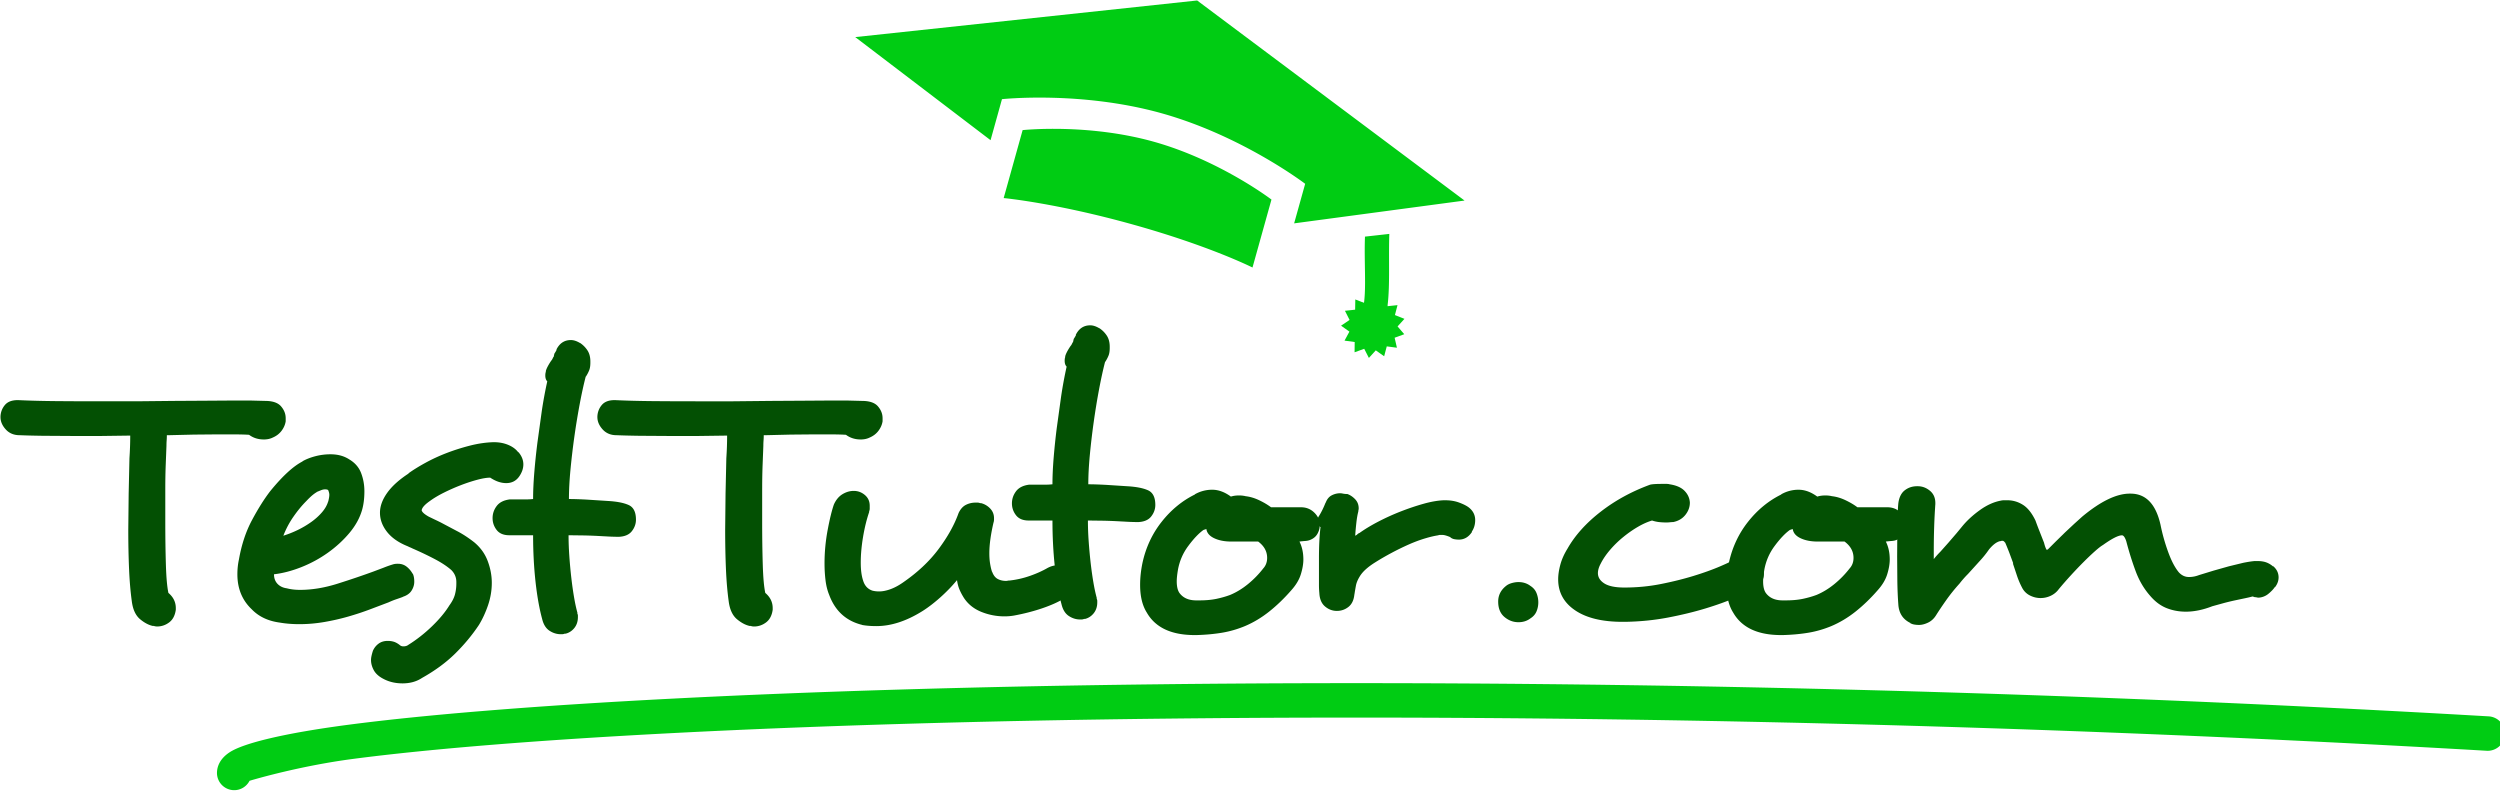 <svg xmlns="http://www.w3.org/2000/svg" viewBox="0 0 340 108" fill-rule="evenodd" stroke-linejoin="round" stroke-miterlimit="2" xmlns:v="https://vecta.io/nano"><g transform="matrix(.225 0 0 .225 -37.849 -36.87)"><g fill="#00cc13"><g fill-rule="nonzero"><path d="M852.946 299.567c-46.8-13.067-78.063-15.979-78.063-15.979l11.458-41.075s39.088-4.192 79.113 6.975c40.025 11.179 71.288 35.009 71.288 35.009l-11.463 41.071s-25.534-12.938-72.334-26m-79.093-75.76s47.625-5.121 96.405 8.5c48.771 13.613 86.863 42.655 86.863 42.655l-6.671 23.913 103.005-13.783-161.63-120.934-206.664 22.129 81.792 62.317 6.9-24.796zm219.414 83.091l14.717-1.646c-.733 21.925 1.638 45.263-4.996 57.492a7.3 7.3 0 0 1-8.35 3.558c-.521-.146-1.042-.35-1.533-.621a7.29 7.29 0 0 1-2.938-9.888c5.021-9.258 2.35-28.892 3.1-48.896"/><path d="M1012.93 348.304l-1.554 6 5.754 2.283-4.158 4.588 4.038 4.704-5.821 2.129 1.388 6.038-6.142-.817-1.575 5.988-5.054-3.579-4.175 4.575-2.817-5.521-5.829 2.108.071-6.196-6.142-.846 2.946-5.45-5.042-3.592 5.138-3.467-2.792-5.533 6.158-.671.1-6.188 5.771 2.263 2.958-5.446 4.054 4.692 5.15-3.442 1.413 6.029 6.163-.65z"/></g><path d="M319.056 635.81c4.299-1.279 31.395-9.137 62.607-13.229 181.939-23.853 695.225-39.379 1289.622-4.918 5.74.333 10.668-4.058 11.001-9.798a10.42 10.42 0 0 0-9.794-11.001c-596.203-34.562-1111.045-18.864-1293.537 5.057-38.842 5.092-63.402 11.134-71.808 16.578-5.897 3.812-7.686 8.511-7.778 12.309a10.42 10.42 0 0 0 10.155 10.67c4.132.103 7.762-2.219 9.532-5.667zm1.121-4.074c.01-.138.016-.275.018-.413l-.018.413z"/></g><g fill-rule="nonzero" fill="#035003"><path d="M340.903 418.533v-1.866c0-2.636-.944-5.04-2.827-7.213s-5.102-3.264-9.657-3.264l-8.949-.232h-10.36l-16.839.116-18.958.116-22.609.236h-22.609c-9.261 0-18.054-.036-26.375-.116s-15.779-.276-22.373-.588h-.472c-3.451 0-6.006.971-7.654 2.907s-2.551 4.234-2.707 6.87v.467c0 2.64 1.06 5.125 3.179 7.453s4.906 3.495 8.361 3.495c3.611.156 8.201.276 13.775.356l17.782.116h17.898l17.426-.236a191.76 191.76 0 0 1-.12 6.727 213.22 213.22 0 0 1-.352 6.963l-.472 21.353-.236 21.83c0 8.495.16 16.402.472 23.717s.864 13.802 1.647 19.47c.628 5.031 2.315 8.691 5.067 10.97s5.454 3.66 8.121 4.127l-.232-.232a6.32 6.32 0 0 0 2.351.467c2.671 0 5.107-.824 7.302-2.475s3.535-4.212 4.003-7.671v-.944c0-3.615-1.492-6.683-4.475-9.203-.784-3.615-1.291-9.359-1.527-17.226s-.356-16.518-.356-25.957v-20.058a390.25 390.25 0 0 1 .236-13.571l.472-12.15c0-1.104.04-2.164.116-3.188a40.82 40.82 0 0 0 .12-3.188h1.647l14.604-.352 12.952-.12h11.54c3.451 0 6.434.08 8.949.236 2.511 1.883 5.494 2.827 8.949 2.827 2.039 0 3.847-.392 5.414-1.175 2.199-.944 3.967-2.306 5.298-4.092s2.159-3.691 2.475-5.708zm76.771 91.989v.236a14.05 14.05 0 0 0-3.651-4.359c-1.492-1.175-3.255-1.768-5.298-1.768-.784 0-1.411.04-1.883.12s-.939.196-1.411.352c-1.572.472-3.339 1.1-5.298 1.883l-6.242 2.355c-6.438 2.355-13.62 4.791-21.549 7.302s-15.503 3.767-22.725 3.767c-2.983 0-5.654-.312-8.01-.939-2.355-.316-4.239-1.22-5.65-2.711s-2.119-3.415-2.119-5.77c5.338-.628 10.873-2.079 16.603-4.354s11.068-5.182 16.015-8.713 9.261-7.498 12.952-11.892 6.242-9.029 7.654-13.896c.944-3.299 1.411-7.066 1.411-11.304 0-3.927-.668-7.613-1.999-11.068s-3.731-6.202-7.186-8.241c-3.139-2.044-6.906-3.063-11.3-3.063a36.01 36.01 0 0 0-9.185 1.175c-2.983.783-5.574 1.808-7.774 3.063h.236c-5.65 2.827-12.248 8.869-19.782 18.134-3.611 4.711-7.262 10.521-10.953 17.426s-6.318 14.84-7.889 23.789a38.95 38.95 0 0 0-.703 4.354c-.16 1.492-.236 3.023-.236 4.59 0 8.637 2.903 15.703 8.713 21.197 4.239 4.394 9.889 7.066 16.954 8.005 3.611.628 7.538.944 11.776.944a88.79 88.79 0 0 0 15.071-1.296c5.027-.864 9.853-1.963 14.483-3.295s9.029-2.787 13.188-4.359l11.189-4.239c1.727-.784 3.295-1.411 4.711-1.883a112.56 112.56 0 0 0 4.003-1.416h-.236c2.511-.784 4.319-2.039 5.418-3.767s1.647-3.531 1.647-5.418c0-2.039-.316-3.687-.944-4.942zm-51.103-43.334v-.236c-.628 2.199-1.843 4.359-3.651 6.478s-3.963 4.083-6.474 5.886a56.03 56.03 0 0 1-8.125 4.831 64.49 64.49 0 0 1-8.833 3.531c1.572-4.083 3.611-7.93 6.126-11.54s5.102-6.75 7.769-9.421c2.511-2.667 4.63-4.475 6.358-5.414h-.236l2.591-1.06c.944-.392 1.808-.588 2.591-.588.944 0 1.572.156 1.883.467.156.316.316.748.472 1.296a5.63 5.63 0 0 1 .236 1.532c0 .944-.236 2.355-.708 4.239zm115.631-15.544c1.572-2.355 2.355-4.711 2.355-7.066 0-2.667-1.02-5.178-3.059-7.533v.236c-1.416-1.888-3.415-3.379-6.006-4.475s-5.459-1.652-8.597-1.652h-.708c-4.55.16-9.261.864-14.127 2.119s-9.537 2.747-14.011 4.475-8.718 3.691-12.72 5.89-7.418 4.314-10.245 6.358h.236c-5.806 3.767-10.165 7.694-13.068 11.776s-4.359 8.085-4.359 12.008c0 4.083 1.411 7.93 4.239 11.54s6.986 6.514 12.484 8.713a20.14 20.14 0 0 0 1.527.708c.396.156.904.392 1.532.703 5.027 2.199 9.537 4.359 13.544 6.478s7.262 4.279 9.773 6.478c2.039 2.039 3.059 4.475 3.059 7.297v.944a25.59 25.59 0 0 1-.824 6.478c-.548 2.119-1.687 4.354-3.415 6.71-2.511 4.083-6.006 8.281-10.481 12.6s-9.221 8.045-14.247 11.184c-.784.628-1.803.944-3.059.944-.944 0-1.727-.316-2.355-.944-1.256-.939-2.435-1.567-3.535-1.883s-2.275-.472-3.531-.472c-2.199 0-4.043.552-5.534 1.652s-2.631 2.511-3.415 4.239a31.53 31.53 0 0 0-.824 2.943c-.236 1.02-.352 1.923-.352 2.707 0 2.044.548 4.083 1.647 6.126s2.983 3.767 5.65 5.178c3.455 1.883 7.382 2.827 11.776 2.827 4.555 0 8.477-1.1 11.776-3.299 7.849-4.394 14.523-9.301 20.018-14.715s10.28-11.189 14.363-17.311c2.199-3.611 4.043-7.613 5.534-12.012s2.24-8.869 2.24-13.424c0-4.394-.824-8.793-2.475-13.188s-4.354-8.166-8.121-11.304c-3.615-2.827-7.106-5.102-10.481-6.83l-9.773-5.178a134.61 134.61 0 0 0-3.651-1.768l-3.651-1.768c-2.511-1.411-3.927-2.667-4.239-3.767.156-1.572 1.803-3.455 4.947-5.654 2.355-1.727 5.178-3.415 8.477-5.062s6.67-3.139 10.125-4.475 6.79-2.431 10.009-3.295 5.85-1.296 7.889-1.296c3.299 2.195 6.518 3.295 9.657 3.295 3.455 0 6.122-1.411 8.005-4.239zm70.417 26.331c0-4.55-1.451-7.498-4.359-8.829s-7.101-2.159-12.6-2.475l-12.716-.824c-4.394-.236-8.005-.352-10.832-.352 0-5.338.312-11.304.939-17.898a452.85 452.85 0 0 1 2.355-19.902 442.64 442.64 0 0 1 3.179-19.425c1.18-6.282 2.395-11.856 3.651-16.723l.236-.236c.788-1.256 1.416-2.471 1.883-3.651s.708-2.707.708-4.59v-.708c0-2.667-.588-4.906-1.768-6.71s-2.707-3.339-4.59-4.595l.236.236c-2.044-1.256-3.927-1.883-5.654-1.883-4.118 0-7.128 2.119-9.034 6.358l.236-.472c.321-.312.28-.116-.116.592a27.16 27.16 0 0 1-1.073 1.763l-.472 2.119c0-.312-.16-.116-.476.592s-.637 1.215-.957 1.527c-1.901 2.827-3.014 5.027-3.33 6.594l.236-.232c-.316.628-.476 1.492-.476 2.587 0 1.572.396 2.747 1.189 3.535-1.264 5.65-2.378 11.656-3.33 18.014l-2.618 18.958c-.797 6.282-1.429 12.364-1.906 18.254s-.712 11.184-.712 15.895a38.72 38.72 0 0 1-4.243.236h-9.889c-3.611.472-6.242 1.803-7.889 4.003s-2.471 4.63-2.471 7.302.824 5.062 2.471 7.182 4.199 3.179 7.654 3.179h14.368c0 9.733.476 18.998 1.429 27.791s2.302 16.407 4.043 22.84c.797 3.299 2.266 5.654 4.408 7.066s4.408 2.119 6.79 2.119h.953c.472 0 1.109-.156 1.901-.472l-.236.236c2.213-.467 4.065-1.607 5.556-3.415s2.235-4.043 2.235-6.71v-.944c0-.312-.156-.864-.467-1.647l.236.236c-.788-2.827-1.492-6.082-2.119-9.773s-1.18-7.613-1.652-11.776a304.54 304.54 0 0 1-1.175-12.836c-.311-4.399-.472-8.633-.472-12.716l9.537.12c3.219.076 6.242.196 9.069.352l6.594.352c2.039.08 3.767.12 5.178.12 3.611-.16 6.242-1.296 7.889-3.415s2.475-4.439 2.475-6.95zm149.072-59.442v-1.866c0-2.636-.944-5.04-2.827-7.213s-5.102-3.264-9.657-3.264l-8.949-.232h-10.361l-16.839.116-18.958.116-22.609.236h-22.609c-9.261 0-18.054-.036-26.375-.116s-15.779-.276-22.373-.588h-.467c-3.455 0-6.006.971-7.658 2.907s-2.551 4.234-2.707 6.87v.467c0 2.64 1.06 5.125 3.179 7.453s4.906 3.495 8.361 3.495c3.611.156 8.201.276 13.775.356l17.782.116h17.898l17.426-.236c0 2.204-.04 4.443-.116 6.727s-.2 4.604-.356 6.963l-.472 21.353-.232 21.83c0 8.495.156 16.402.467 23.717s.864 13.802 1.652 19.47c.628 5.031 2.315 8.691 5.062 10.97s5.454 3.66 8.125 4.127l-.236-.232c.784.312 1.567.467 2.355.467 2.667 0 5.102-.824 7.297-2.475s3.535-4.212 4.007-7.671v-.944c0-3.615-1.492-6.683-4.475-9.203-.788-3.615-1.296-9.359-1.532-17.226s-.356-16.518-.356-25.957v-20.058a390.25 390.25 0 0 1 .236-13.571l.472-12.15a40.82 40.82 0 0 1 .12-3.188c.076-1.024.116-2.084.116-3.188h1.647l14.604-.352 12.952-.12h11.54c3.455 0 6.438.08 8.949.236 2.511 1.883 5.494 2.827 8.949 2.827 2.039 0 3.847-.392 5.414-1.175 2.199-.944 3.967-2.306 5.298-4.092s2.159-3.691 2.475-5.708zm113.983 92.928c-1.416-3.922-4.239-5.886-8.477-5.886-1.888 0-3.847.548-5.89 1.647-2.983 1.727-6.474 3.299-10.481 4.711a55.52 55.52 0 0 1-12.364 2.827c-.467 0-.864.04-1.175.116a3.81 3.81 0 0 1-.944.12c-1.883 0-3.571-.392-5.062-1.18s-2.627-2.275-3.415-4.475v.236c-.472-1.411-.864-3.063-1.175-4.947s-.472-4.003-.472-6.358c0-5.178.864-11.46 2.591-18.838v.236c.156-.788.236-1.336.236-1.652v-.939c0-2.355-.824-4.359-2.475-6.006s-3.571-2.707-5.77-3.179l.236.236c-.784-.316-1.411-.472-1.883-.472h-1.175c-2.199 0-4.203.472-6.006 1.411s-3.259 2.591-4.359 4.947c-2.511 7.066-6.554 14.328-12.128 21.785s-12.836 14.247-21.785 20.369c-2.511 1.727-4.982 3.023-7.418 3.887s-4.67 1.296-6.71 1.296c-1.416 0-2.747-.156-4.003-.472-2.827-.944-4.711-2.983-5.654-6.122-.939-2.827-1.411-6.438-1.411-10.832 0-4.866.472-10.089 1.411-15.663s2.199-10.637 3.767-15.191l-.232.236c.312-.784.467-1.411.467-1.883v-1.883c0-2.667-.98-4.826-2.943-6.478s-4.199-2.471-6.71-2.471c-2.355 0-4.635.668-6.83 2.004s-3.927 3.415-5.182 6.238c-1.256 3.611-2.511 8.753-3.767 15.427s-1.883 13.464-1.883 20.369a83.78 83.78 0 0 0 .588 9.893c.392 3.295 1.135 6.278 2.235 8.949 3.611 9.733 10.285 15.779 20.018 18.134h-.236c2.516.472 5.418.703 8.718.703 8.949 0 18.29-3.059 28.023-9.181 3.455-2.199 7.026-4.947 10.717-8.246s7.026-6.75 10.009-10.361c.312 2.199.824 4.123 1.532 5.77s1.607 3.335 2.707 5.062c2.511 3.767 6.006 6.554 10.481 8.361s9.145 2.707 14.011 2.707a35.39 35.39 0 0 0 2.827-.116 33.95 33.95 0 0 0 2.823-.356c5.966-1.1 11.621-2.551 16.959-4.354s9.813-3.807 13.424-6.006c2.039-1.256 3.451-2.671 4.239-4.239a10.94 10.94 0 0 0 0-9.893z"/><path d="M866.542 469.071c0-4.55-1.451-7.498-4.359-8.829s-7.101-2.159-12.596-2.475l-12.72-.824c-4.394-.236-8.005-.352-10.832-.352 0-5.338.316-11.304.944-17.898a439.7 439.7 0 0 1 2.355-19.902c.939-6.67 1.999-13.148 3.179-19.425s2.391-11.856 3.651-16.723l.232-.236c.788-1.256 1.416-2.471 1.888-3.651s.703-2.707.703-4.59v-.708c0-2.667-.588-4.906-1.763-6.71s-2.711-3.339-4.595-4.595l.236.236c-2.039-1.256-3.927-1.883-5.65-1.883-4.123 0-7.133 2.119-9.034 6.358l.232-.472c.321-.312.28-.116-.116.592a25.66 25.66 0 0 1-1.069 1.763l-.476 2.119c0-.312-.16-.116-.476.592s-.637 1.215-.957 1.527c-1.901 2.827-3.01 5.027-3.33 6.594l.236-.232c-.316.628-.472 1.492-.472 2.587 0 1.572.396 2.747 1.189 3.535-1.269 5.65-2.382 11.656-3.335 18.014l-2.618 18.958a410.14 410.14 0 0 0-1.906 18.254c-.476 5.886-.712 11.184-.712 15.895a38.7 38.7 0 0 1-4.239.236h-9.893c-3.611.472-6.242 1.803-7.889 4.003s-2.471 4.63-2.471 7.302.824 5.062 2.471 7.182 4.199 3.179 7.654 3.179h14.368c0 9.733.476 18.998 1.429 27.791s2.302 16.407 4.047 22.84c.793 3.299 2.262 5.654 4.403 7.066s4.408 2.119 6.79 2.119h.953c.476 0 1.109-.156 1.901-.472l-.236.236c2.213-.467 4.065-1.607 5.556-3.415s2.24-4.043 2.24-6.71v-.944c0-.312-.16-.864-.472-1.647l.236.236c-.788-2.827-1.492-6.082-2.119-9.773s-1.18-7.613-1.652-11.776a320.71 320.71 0 0 1-1.175-12.836c-.316-4.394-.472-8.633-.472-12.716l9.537.12c3.219.076 6.242.196 9.069.352l6.594.352c2.039.08 3.767.12 5.182.12 3.611-.16 6.238-1.296 7.889-3.415s2.471-4.439 2.471-6.95zm99.38 12.373v-.481c0-2.698-1.095-5.116-3.295-7.262s-4.866-3.215-8.01-3.215h-18.13c-2.044-1.536-4.439-2.956-7.186-4.261s-5.454-2.115-8.125-2.422c-1.256-.307-2.587-.463-4.003-.463-1.883 0-3.531.232-4.947.695-3.767-2.765-7.533-4.15-11.3-4.15a21.03 21.03 0 0 0-10.601 2.827h.236c-7.694 3.767-14.403 9.265-20.133 16.487s-9.617 15.543-11.661 24.964c-.939 4.55-1.411 8.949-1.411 13.188 0 6.906 1.336 12.48 4.003 16.718 5.182 9.105 14.84 13.66 28.967 13.66h1.18c5.494-.156 10.596-.628 15.307-1.411s9.341-2.119 13.896-4.007c5.178-2.195 10.084-5.138 14.719-8.829s9.065-7.97 13.303-12.836c2.827-3.139 4.751-6.358 5.77-9.657s1.532-6.278 1.532-8.945c0-4.083-.784-7.694-2.355-10.837a70.28 70.28 0 0 1 3.531-.356c1.1-.076 2.044-.276 2.827-.597 2.039-.793 3.531-2.026 4.475-3.691s1.411-3.375 1.411-5.12zm-34.145 26.015c-2.671 3.455-5.73 6.594-9.185 9.421s-7.066 5.022-10.832 6.594c-2.516.939-5.263 1.727-8.246 2.355s-6.434.939-10.361.939h-1.883c-4.555 0-7.93-1.492-10.129-4.475-1.095-1.567-1.647-3.922-1.647-7.061 0-1.727.236-4.007.708-6.83.939-5.338 3.023-10.174 6.242-14.506s6.238-7.533 9.065-9.599l.472-.236c.156 0 .392-.08.703-.236.316 0 .552-.08.708-.24.316 2.382 1.883 4.247 4.711 5.597s6.282 2.026 10.361 2.026h16.251c3.611 2.671 5.418 5.966 5.418 9.893 0 2.511-.788 4.63-2.355 6.358z"/><path d="M1058.004 485.322h-.236c1.416-2.039 2.119-4.394 2.119-7.066 0-3.139-1.331-5.73-4.003-7.769-1.256-.944-3.139-1.883-5.65-2.827s-5.338-1.411-8.482-1.411h-.939c-3.611.156-7.654.864-12.128 2.119s-9.029 2.787-13.66 4.59a141.34 141.34 0 0 0-13.544 6.122c-4.394 2.28-8.241 4.595-11.536 6.95a2.99 2.99 0 0 0-1.18.703c-.316.311-.548.512-.708.592l-.703.352a179.89 179.89 0 0 1 .703-7.774c.316-2.823.708-5.102 1.18-6.83a3.99 3.99 0 0 1 .116-.939 3.81 3.81 0 0 0 .12-.944c0-2.195-.708-4.043-2.119-5.534s-2.983-2.551-4.711-3.179c-.944 0-1.808-.076-2.591-.236s-1.336-.236-1.647-.236c-1.883 0-3.651.432-5.298 1.296s-2.867 2.395-3.651 4.595v-.236c-1.1 2.827-2.355 5.414-3.771 7.769-.784 1.1-1.175 2.199-1.175 3.299 0 1.727.628 2.983 1.883 3.767-.312 2.511-.548 5.378-.708 8.597s-.232 6.634-.232 10.245v16.251c0 1.567.076 3.139.232 4.706.16 3.611 1.296 6.322 3.415 8.125s4.515 2.711 7.186 2.711 5.022-.828 7.066-2.475 3.215-4.199 3.531-7.654v.236a159.08 159.08 0 0 1 .944-5.534c.312-1.647 1.095-3.495 2.355-5.534 1.723-2.827 4.866-5.654 9.417-8.477 2.983-1.883 6.242-3.771 9.773-5.654a156.28 156.28 0 0 1 10.365-5.062c3.375-1.491 6.634-2.707 9.773-3.651s5.81-1.567 8.005-1.883c.316-.156.708-.236 1.18-.236h1.411c1.1 0 2.747.472 4.947 1.416h-.236c.784.628 1.647 1.02 2.591 1.175s1.803.236 2.591.236c3.295 0 5.966-1.572 8.005-4.711zm35.325 52.283c1.727-1.1 2.943-2.516 3.651-4.243s1.06-3.531 1.06-5.414a15.03 15.03 0 0 0-1.06-5.534c-.708-1.808-1.923-3.259-3.651-4.359-2.039-1.567-4.475-2.355-7.297-2.355-1.26 0-2.591.196-4.007.592s-2.591.98-3.531 1.763c-3.139 2.516-4.711 5.654-4.711 9.421 0 4.083 1.256 7.182 3.767 9.301s5.338 3.183 8.482 3.183c2.823 0 5.258-.788 7.297-2.355zm139.419-33.21h-.236c-2.044-2.983-4.947-4.475-8.713-4.475-1.883 0-3.771.472-5.654 1.416-2.195 1.256-5.574 2.863-10.125 4.826s-9.893 3.887-16.015 5.77-12.756 3.531-19.902 4.947-14.483 2.119-22.017 2.119c-5.494 0-9.537-.824-12.128-2.471s-3.887-3.731-3.887-6.242c0-1.727.548-3.611 1.647-5.654 1.416-2.823 3.339-5.65 5.77-8.477a62.32 62.32 0 0 1 8.01-7.769c2.903-2.355 5.846-4.399 8.829-6.126s5.81-2.983 8.477-3.767a20.78 20.78 0 0 0 4.239.944 38.72 38.72 0 0 0 4.243.236c.939 0 1.723-.04 2.351-.12a14.97 14.97 0 0 1 1.888-.116c3.139-.628 5.61-2.084 7.418-4.359s2.707-4.751 2.707-7.418c-.156-2.671-1.215-5.022-3.179-7.066s-4.987-3.375-9.065-4.003c-.472-.156-1.1-.236-1.888-.236h-2.587c-3.611 0-6.046.156-7.302.472-11.149 4.083-21.117 9.537-29.911 16.367s-15.463 14.247-20.018 22.253c-2.039 3.299-3.491 6.558-4.354 9.777s-1.296 6.162-1.296 8.829c0 7.849 3.415 14.092 10.245 18.722s16.367 6.95 28.61 6.95h1.883c8.949-.16 17.506-1.024 25.672-2.591s15.623-3.375 22.373-5.418 12.676-4.158 17.778-6.358 9.069-4.003 11.897-5.418c3.922-2.351 5.886-5.494 5.886-9.417 0-1.883-.548-3.927-1.647-6.126z"/><path d="M1320.352 481.444v-.481c0-2.698-1.095-5.116-3.295-7.262s-4.866-3.215-8.005-3.215h-18.134c-2.044-1.536-4.439-2.956-7.186-4.261s-5.454-2.115-8.121-2.422a16.84 16.84 0 0 0-4.007-.463c-1.883 0-3.531.232-4.942.695-3.771-2.765-7.538-4.15-11.304-4.15a21.03 21.03 0 0 0-10.601 2.827h.236c-7.694 3.767-14.403 9.265-20.133 16.487s-9.617 15.543-11.656 24.964c-.944 4.55-1.416 8.949-1.416 13.188 0 6.906 1.336 12.48 4.003 16.718 5.182 9.105 14.84 13.66 28.967 13.66h1.18c5.494-.156 10.596-.628 15.307-1.411s9.341-2.119 13.896-4.007c5.178-2.195 10.084-5.138 14.719-8.829s9.065-7.97 13.303-12.836c2.827-3.139 4.751-6.358 5.77-9.657s1.532-6.278 1.532-8.945c0-4.083-.784-7.694-2.355-10.837 1.256-.156 2.435-.276 3.531-.356s2.044-.276 2.827-.597c2.044-.793 3.535-2.026 4.475-3.691s1.411-3.375 1.411-5.12zm-34.145 26.015c-2.671 3.455-5.73 6.594-9.185 9.421s-7.066 5.022-10.832 6.594c-2.511.939-5.263 1.727-8.246 2.355s-6.434.939-10.361.939h-1.883c-4.555 0-7.93-1.492-10.129-4.475-1.095-1.567-1.647-3.922-1.647-7.061 0-1.727.236-4.007.708-6.83.939-5.338 3.023-10.174 6.242-14.506s6.238-7.533 9.065-9.599l.472-.236c.156 0 .392-.08.708-.236.312 0 .548-.08.703-.24.316 2.382 1.883 4.247 4.711 5.597s6.282 2.026 10.361 2.026h16.251c3.611 2.671 5.418 5.966 5.418 9.893 0 2.511-.788 4.63-2.355 6.358z"/><path d="M1543.372 518.527v.236c1.416-1.883 2.124-3.847 2.124-5.886 0-2.671-1.1-4.947-3.299-6.83v.236c-1.256-1.1-2.631-1.923-4.123-2.475s-3.335-.824-5.534-.824h-1.411c-1.883.156-4.199.512-6.946 1.06l-8.718 2.119-9.181 2.591-8.833 2.707c-2.039.788-4.083 1.18-6.122 1.18-2.355 0-4.399-.944-6.122-2.827-2.355-2.827-4.515-6.946-6.478-12.364s-3.495-10.873-4.595-16.367c-2.823-12.56-8.869-18.842-18.13-18.842h-.472c-8.01 0-17.587 4.635-28.731 13.896l-4.831 4.359-5.534 5.178-5.534 5.418-4.826 4.826-.944.472c.316 0 .316-.156 0-.472-.467-.784-.939-2.119-1.411-4.003l-2.591-6.594a206.14 206.14 0 0 1-2.591-6.83c-2.195-4.555-4.746-7.734-7.654-9.537s-6.002-2.707-9.301-2.707h-2.119a7.79 7.79 0 0 0-1.883.232c-4.239.788-8.477 2.711-12.72 5.77s-7.769 6.322-10.596 9.773l-3.295 4.007-5.067 5.886-4.826 5.418c-.784.784-1.492 1.527-2.119 2.235a55.33 55.33 0 0 0-1.883 2.24v-5.182a437.93 437.93 0 0 1 .236-14.247 351.42 351.42 0 0 1 .708-13.775v-.708c0-3.139-1.1-5.614-3.299-7.418s-4.63-2.711-7.302-2.711h-.472c-2.823 0-5.298.824-7.418 2.475s-3.415 4.279-3.882 7.889c-.316 3.451-.512 8.045-.592 13.775l-.116 18.25.116 15.075c.08 5.022.276 9.653.592 13.891.312 5.338 2.747 9.109 7.297 11.304h-.236c.788.472 1.652.788 2.591.944s1.883.236 2.827.236c1.727 0 3.571-.472 5.534-1.416s3.571-2.431 4.826-4.475c1.572-2.511 3.575-5.494 6.006-8.949s5.142-6.83 8.125-10.125c1.572-2.039 3.299-4.003 5.182-5.886l6.83-7.538a63.57 63.57 0 0 0 5.886-7.302c2.355-2.823 4.555-4.475 6.594-4.947.316 0 .548-.036.708-.116s.392-.116.703-.116c.628 0 1.18.392 1.652 1.175v-.236c.939 2.199 1.803 4.319 2.587 6.358l2.355 6.358h-.232l2.471 7.422c.864 2.587 1.923 5.062 3.179 7.418a10.64 10.64 0 0 0 4.711 4.59c2.039 1.02 4.158 1.532 6.358 1.532a14.28 14.28 0 0 0 6.242-1.411c1.963-.944 3.571-2.28 4.826-4.007 2.355-2.823 4.826-5.65 7.418-8.477s5.142-5.494 7.654-8.005 4.791-4.67 6.83-6.478 3.611-3.023 4.711-3.651c5.494-3.922 9.341-5.886 11.54-5.886.944 0 1.803 1.18 2.591 3.531 1.727 6.598 3.651 12.72 5.77 18.37s5.062 10.596 8.829 14.84c2.983 3.451 6.282 5.886 9.893 7.297s7.458 2.119 11.54 2.119c5.022 0 10.361-1.095 16.01-3.295l6.83-1.883c2.355-.628 4.635-1.18 6.83-1.652l6.126-1.296c1.883-.392 3.375-.744 4.475-1.06.628.16 1.135.316 1.527.472s.432.08.12-.236c.628.316 1.336.472 2.119.472a10.21 10.21 0 0 0 5.886-2.355c1.727-1.411 3.063-2.827 4.003-4.239z"/></g></g></svg>